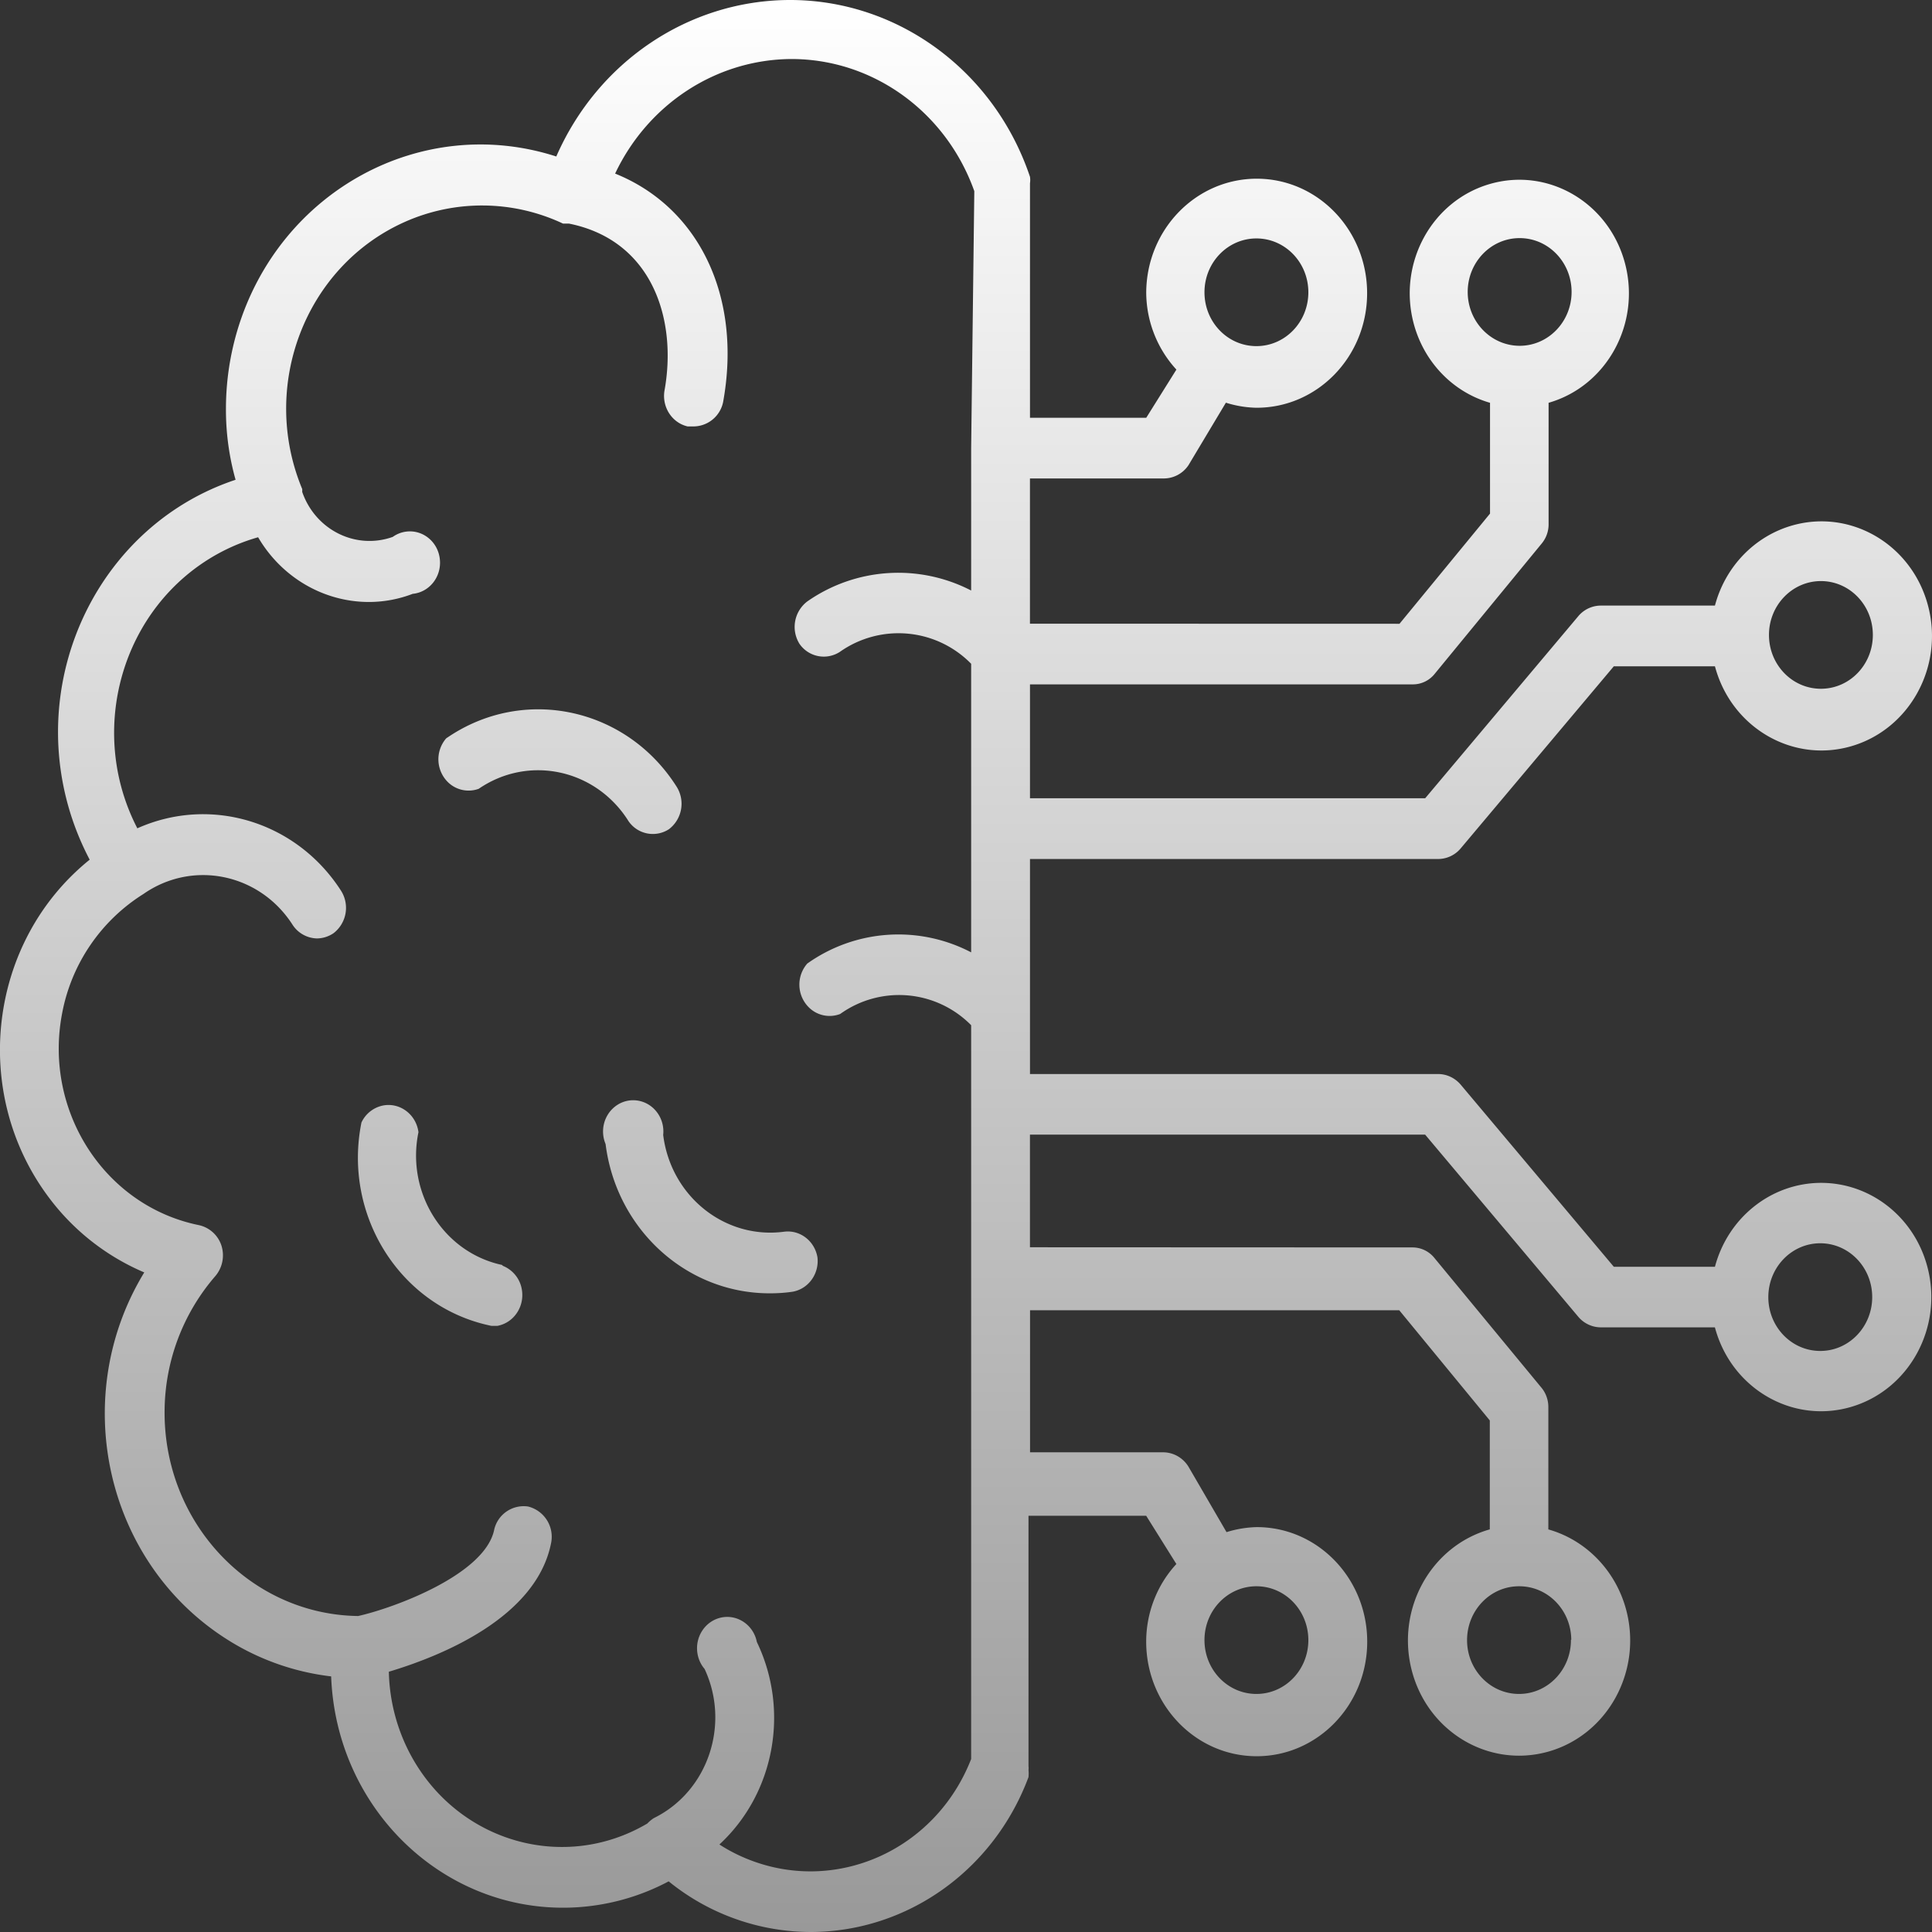 <svg width="1em" height="1em" viewBox="0 0 60 60" fill="none" xmlns="http://www.w3.org/2000/svg" class=" w-10 h-10 md:w-12 md:h-12 lg:w-14 lg:h-14 xl:w-15 xl:h-15 "><rect x="0" y="0" width="60" height="60" fill="#333333" stroke="none"/><path fill-rule="evenodd" clip-rule="evenodd" d="M53.259 39.34c.41-1.537 1.754-2.6 3.291-2.605h-.001c1.543-.003 2.897 1.062 3.306 2.602.503 1.888-.567 3.841-2.389 4.362-1.821.521-3.706-.588-4.208-2.477h-3.553a.921.921 0 0 1-.683-.32l-4.763-5.665H31.986v3.498l11.881.005c.264 0 .515.12.683.331l3.32 4.024c.142.17.218.388.215.612v3.79c1.178.333 2.098 1.288 2.42 2.507.5 1.907-.58 3.873-2.42 4.394-1.839.518-3.736-.602-4.238-2.508-.5-1.906.58-3.873 2.42-4.394v-3.383l-2.812-3.422H31.989v4.412h4.153c.311.008.6.174.768.448l1.181 2.031c.304-.096.62-.148.937-.156h.01c1.895.005 3.427 1.604 3.422 3.568-.005 1.964-1.548 3.553-3.442 3.547-1.894-.005-3.427-1.604-3.422-3.568.003-.896.34-1.755.937-2.401l-.937-1.498h-3.655v7.775a.45.45 0 0 1 0 .117c.007.075.007.15 0 .224-1.078 2.888-3.753 4.794-6.74 4.81a7.017 7.017 0 0 1-4.435-1.573c-.93.495-1.954.77-2.997.813-3.98.16-7.329-3.053-7.485-7.178a7.716 7.716 0 0 1-3.338-1.217C3.247 48.423 2.144 43.35 4.48 39.516a7.226 7.226 0 0 1-2.965-2.33c-2.442-3.258-1.874-7.954 1.27-10.488a8.623 8.623 0 0 1-.601-1.448c-1.34-4.329.96-8.965 5.132-10.35a8.033 8.033 0 0 1-.299-2.227 8.553 8.553 0 0 1 .36-2.432c1.301-4.318 5.73-6.727 9.899-5.381C18.56 1.922 21.374.024 24.487 0c3.374-.02 6.389 2.185 7.5 5.49.01.068.01.136 0 .203v7.282h3.61l.937-1.497a3.563 3.563 0 0 1-.937-2.402c.015-1.958 1.557-3.536 3.45-3.526 1.894.01 3.421 1.612 3.41 3.576-.01 1.964-1.554 3.547-3.449 3.537a3.38 3.38 0 0 1-.937-.157l-1.163 1.943a.925.925 0 0 1-.769.41h-4.153v4.51l11.477.003 2.811-3.422v-3.441c-1.15-.33-2.05-1.263-2.369-2.456-.502-1.878.558-3.82 2.37-4.341 1.81-.521 3.685.578 4.188 2.455.502 1.878-.558 3.821-2.37 4.342v3.76a.932.932 0 0 1-.216.613l-3.319 4.042a.865.865 0 0 1-.683.33H31.987v3.537H44.26l4.763-5.664a.917.917 0 0 1 .683-.32h3.553c.321-1.212 1.233-2.154 2.4-2.488 1.826-.52 3.715.594 4.217 2.488.503 1.893-.572 3.851-2.399 4.372-1.826.521-3.716-.594-4.218-2.487h-3.14l-4.764 5.665a.917.917 0 0 1-.683.32H31.987v6.678h12.685c.261.003.507.12.683.32l4.763 5.665h3.14Zm4.904-19.622c0-.924-.721-1.672-1.613-1.672-.89 0-1.613.75-1.613 1.672 0 .925.721 1.672 1.613 1.672s1.613-.747 1.613-1.672ZM47.183 7.395c-.889.005-1.607.757-1.602 1.682.005.914.72 1.656 1.605 1.662h.018c.89-.006 1.608-.758 1.603-1.683-.005-.922-.731-1.667-1.623-1.661Zm-6.551 1.682c0-.925-.721-1.672-1.613-1.672-.89 0-1.613.747-1.613 1.672 0 .925.72 1.672 1.613 1.672.892 0 1.613-.748 1.613-1.672ZM30.16 18.338v-4.422l.098-7.98c-.88-2.47-3.153-4.108-5.69-4.103-2.325.016-4.44 1.394-5.465 3.558 2.588 1.04 3.947 3.8 3.356 7.084a.944.944 0 0 1-.937.768h-.168c-.482-.112-.796-.593-.72-1.099.404-2.208-.365-4.677-2.963-5.2h-.186a5.896 5.896 0 0 0-4.922-.048c-3.085 1.381-4.507 5.092-3.178 8.29a.522.522 0 0 1 0 .09c.41 1.184 1.663 1.807 2.812 1.398a.913.913 0 0 1 .442-.167c.517-.052.975.341 1.022.875.05.537-.329 1.01-.844 1.06-.442.17-.91.255-1.38.253-1.398-.008-2.695-.769-3.421-2.01a5.98 5.98 0 0 0-1.271.525c-2.952 1.641-4.063 5.454-2.48 8.514 2.286-1.023 4.95-.206 6.329 1.943a.993.993 0 0 1-.234 1.313.933.933 0 0 1-.515.164.93.93 0 0 1-.771-.443c-1.028-1.58-3.096-2-4.62-.937a5.592 5.592 0 0 0-2.528 3.724c-.573 3.029 1.332 5.967 4.253 6.56a.95.95 0 0 1 .694.623.997.997 0 0 1-.196.971 6.454 6.454 0 0 0-1.565 4.141c-.046 3.49 2.645 6.358 6.01 6.404 1.125-.252 3.956-1.294 4.228-2.692a.94.94 0 0 1 1.05-.709.969.969 0 0 1 .72 1.107c-.442 2.352-3.451 3.547-5.044 4.024.02.922.261 1.823.7 2.625 1.468 2.672 4.747 3.61 7.327 2.089a1.09 1.09 0 0 1 .196-.164l.03-.016c1.658-.83 2.354-2.899 1.553-4.62a.971.971 0 0 1-.216-.45c-.103-.527.226-1.04.733-1.147.508-.106 1.003.235 1.106.76 1.025 2.129.55 4.704-1.163 6.288.258.167.53.31.811.427 2.756 1.154 5.892-.224 7.007-3.081V31.839a3.139 3.139 0 0 0-4.067-.349.914.914 0 0 1-.96-.192.995.995 0 0 1-.063-1.373 4.878 4.878 0 0 1 5.09-.349v-8.962a3.157 3.157 0 0 0-4.077-.37.916.916 0 0 1-1.256-.252.994.994 0 0 1 .243-1.313 4.928 4.928 0 0 1 5.09-.34Zm10.472 32.597c0-.924-.721-1.672-1.613-1.672h.01c-.892-.005-1.618.737-1.623 1.662v.01c0 .925.723 1.672 1.613 1.672.892 0 1.613-.747 1.613-1.672Zm6.552 1.672c.89-.005 1.608-.758 1.603-1.682h.01c-.005-.922-.731-1.667-1.623-1.662h-.01c-.89.005-1.608.758-1.603 1.683.005.922.731 1.666 1.623 1.661Zm7.733-12.313c.005.922.731 1.667 1.623 1.661h.01c.882-.01 1.593-.758 1.593-1.672v-.01c-.005-.922-.73-1.667-1.623-1.662-.889.006-1.608.758-1.603 1.683ZM20.774 25.752a.916.916 0 0 1-1.256-.252l-.01-.016-.003-.005c-1.02-1.6-3.095-2.04-4.638-.982a.917.917 0 0 1-.942-.193.997.997 0 0 1-.07-1.372l.011-.008c.012-.01.026-.018.039-.026 2.374-1.61 5.56-.92 7.113 1.541a.994.994 0 0 1-.244 1.313Zm-7.783 9.432c-.374 1.875.79 3.711 2.6 4.1l.026.028a.96.96 0 0 1 .59.74c.088.528-.251 1.03-.761 1.124h-.179a.488.488 0 0 1-.065-.013c-2.779-.601-4.557-3.424-3.977-6.302a.943.943 0 0 1 .721-.537c.513-.067.982.308 1.05.839-.002.008-.002.013-.005.02Zm7.605.064c.058-.534-.314-1.013-.827-1.073-.515-.06-.977.325-1.035.857-.018.169.007.34.073.497.332 2.64 2.495 4.62 5.062 4.636.252.002.503-.013.749-.05.49-.088.827-.557.769-1.067-.086-.508-.538-.857-1.03-.797-1.84.247-3.523-1.097-3.761-3.003Z" fill="url(#home_section2_icon2_svg__a)"></path><defs><linearGradient id="home_section2_icon2_svg__a" x1="30" y1="0" x2="30" y2="60" gradientUnits="userSpaceOnUse"><stop stop-color="#fff"></stop><stop offset="1" stop-color="#999"></stop></linearGradient></defs></svg>